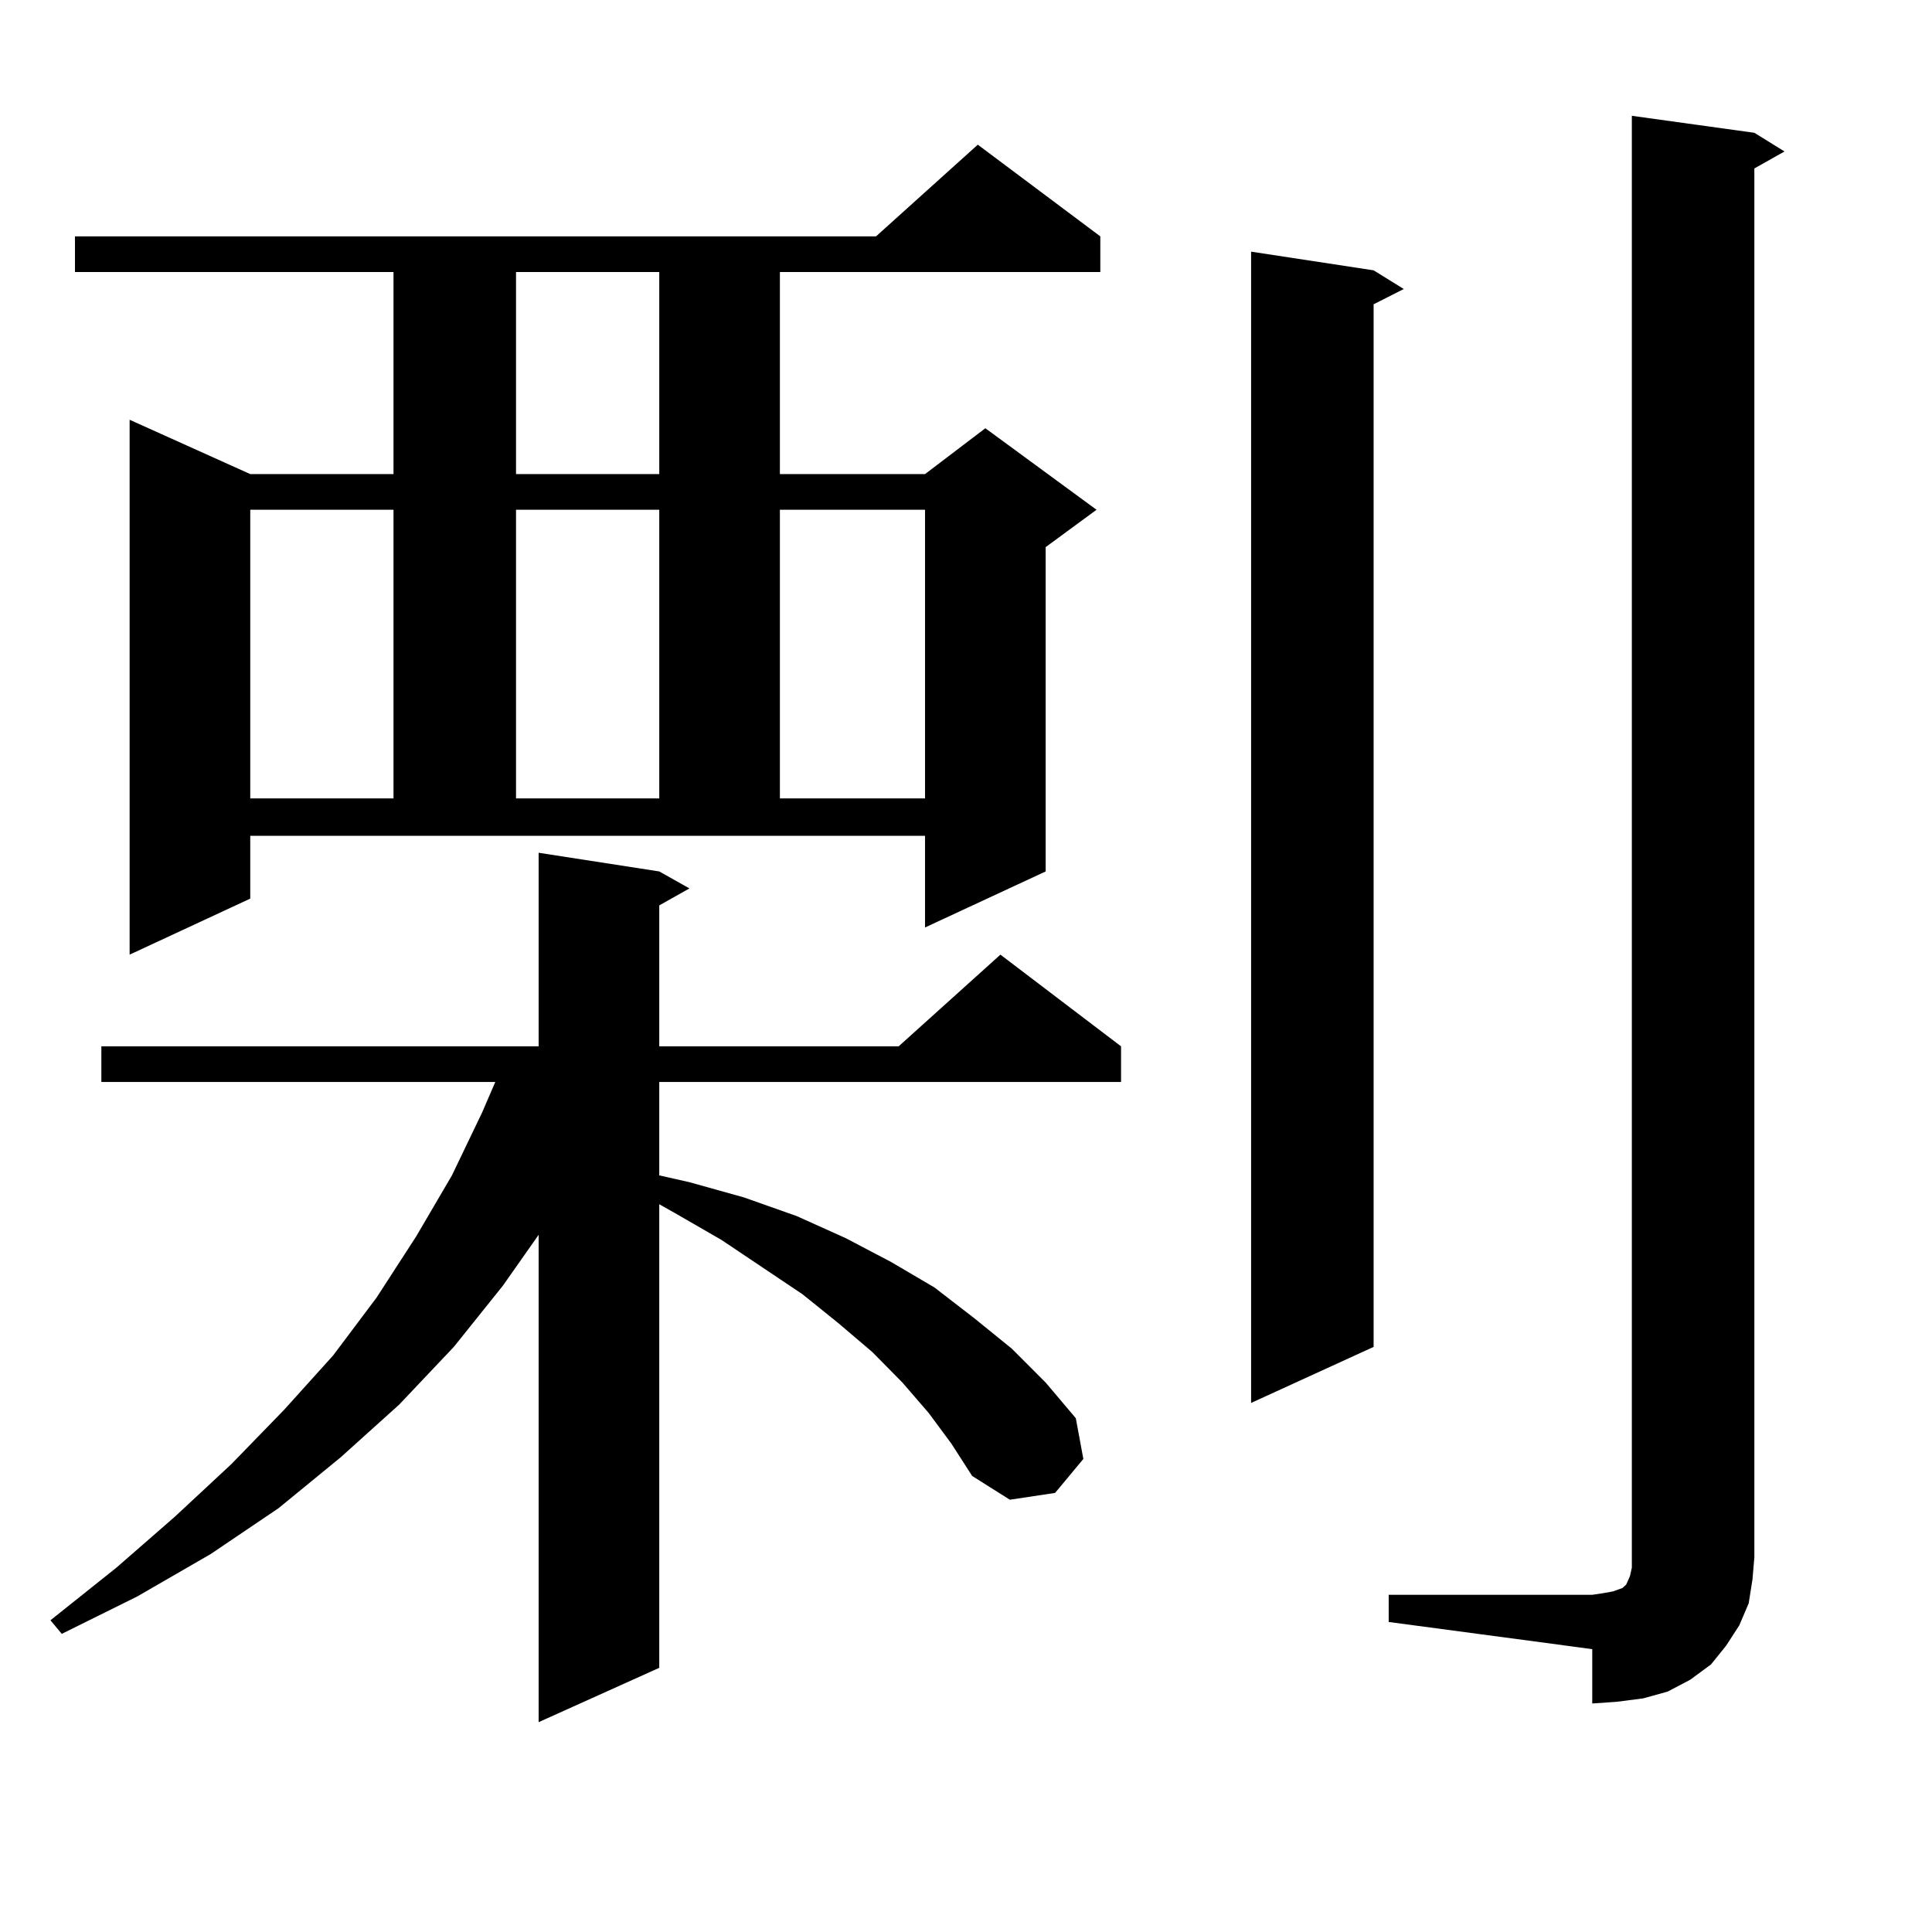 <?xml version="1.0" encoding="utf-8"?>
<!-- Generator: Adobe Illustrator 16.0.0, SVG Export Plug-In . SVG Version: 6.00 Build 0)  -->
<!DOCTYPE svg PUBLIC "-//W3C//DTD SVG 1.1//EN" "http://www.w3.org/Graphics/SVG/1.1/DTD/svg11.dtd">
<svg version="1.1" id="图层_1" xmlns="http://www.w3.org/2000/svg" xmlns:xlink="http://www.w3.org/1999/xlink" x="0px" y="0px"
	 width="1000px" height="1000px" viewBox="0 0 1000 1000" enable-background="new 0 0 1000 1000" xml:space="preserve">
<path d="M480.744,731.426l-13.658-15.82l-15.609-15.82l-17.561-14.941l-18.536-14.941l-41.95-28.125l-24.39-14.063l-7.805-4.395
	v239.941l-62.438,28.125V639.141l-18.536,26.367l-25.365,31.641l-28.292,29.883l-30.243,27.246l-32.194,26.367l-35.121,23.73
	l-38.048,21.973l-39.023,19.336l-5.854-7.031l34.146-27.246l30.243-26.367l29.268-27.246l27.316-28.125l25.365-28.125l22.438-29.883
	l20.487-31.641l18.536-31.641l15.609-32.52l6.829-15.82H52.462v-18.457h226.336V441.387l62.438,9.668l15.609,8.789l-15.609,8.789
	v72.949h123.899l52.682-47.461l62.438,47.461v18.457H341.235v48.34l15.609,3.516l28.292,7.91l27.316,9.668l25.365,11.426
	l23.414,12.305l22.438,13.184l20.487,15.82l19.512,15.82l17.561,17.578l15.609,18.457l3.902,21.094l-14.634,17.578l-23.414,3.516
	l-19.512-12.305l-10.731-16.699L480.744,731.426z M129.533,465.117l-62.438,29.004V217.266l62.438,28.125h74.145v-104.59H38.804
	v-18.457h414.624l52.682-47.461l63.413,47.461v18.457h-165.85v104.59h75.12l31.219-23.73l57.56,42.188l-26.341,19.336v167.871
	l-62.438,29.004v-47.461h-349.26V465.117z M129.533,263.848v149.414h74.145V263.848H129.533z M267.091,140.801v104.59h74.145
	v-104.59H267.091z M267.091,263.848v149.414h74.145V263.848H267.091z M403.673,263.848v149.414h75.12V263.848H403.673z
	 M710.982,139.922l15.609,9.668l-15.609,7.91v539.648l-63.413,29.004V130.254L710.982,139.922z M718.787,825.469H824.15l5.854-0.879
	l4.878-0.879l4.878-1.758l1.951-1.758l1.951-4.395l0.976-4.395v-5.273V59.941l63.413,8.789l15.609,9.668l-15.609,8.789v718.945
	l-0.976,11.426l-1.951,12.305l-4.878,11.426l-6.829,10.547l-7.805,9.668l-10.731,7.91l-11.707,6.152l-12.683,3.516l-13.658,1.758
	l-12.683,0.879v-28.125l-105.363-14.063V825.469z"/>
</svg>
